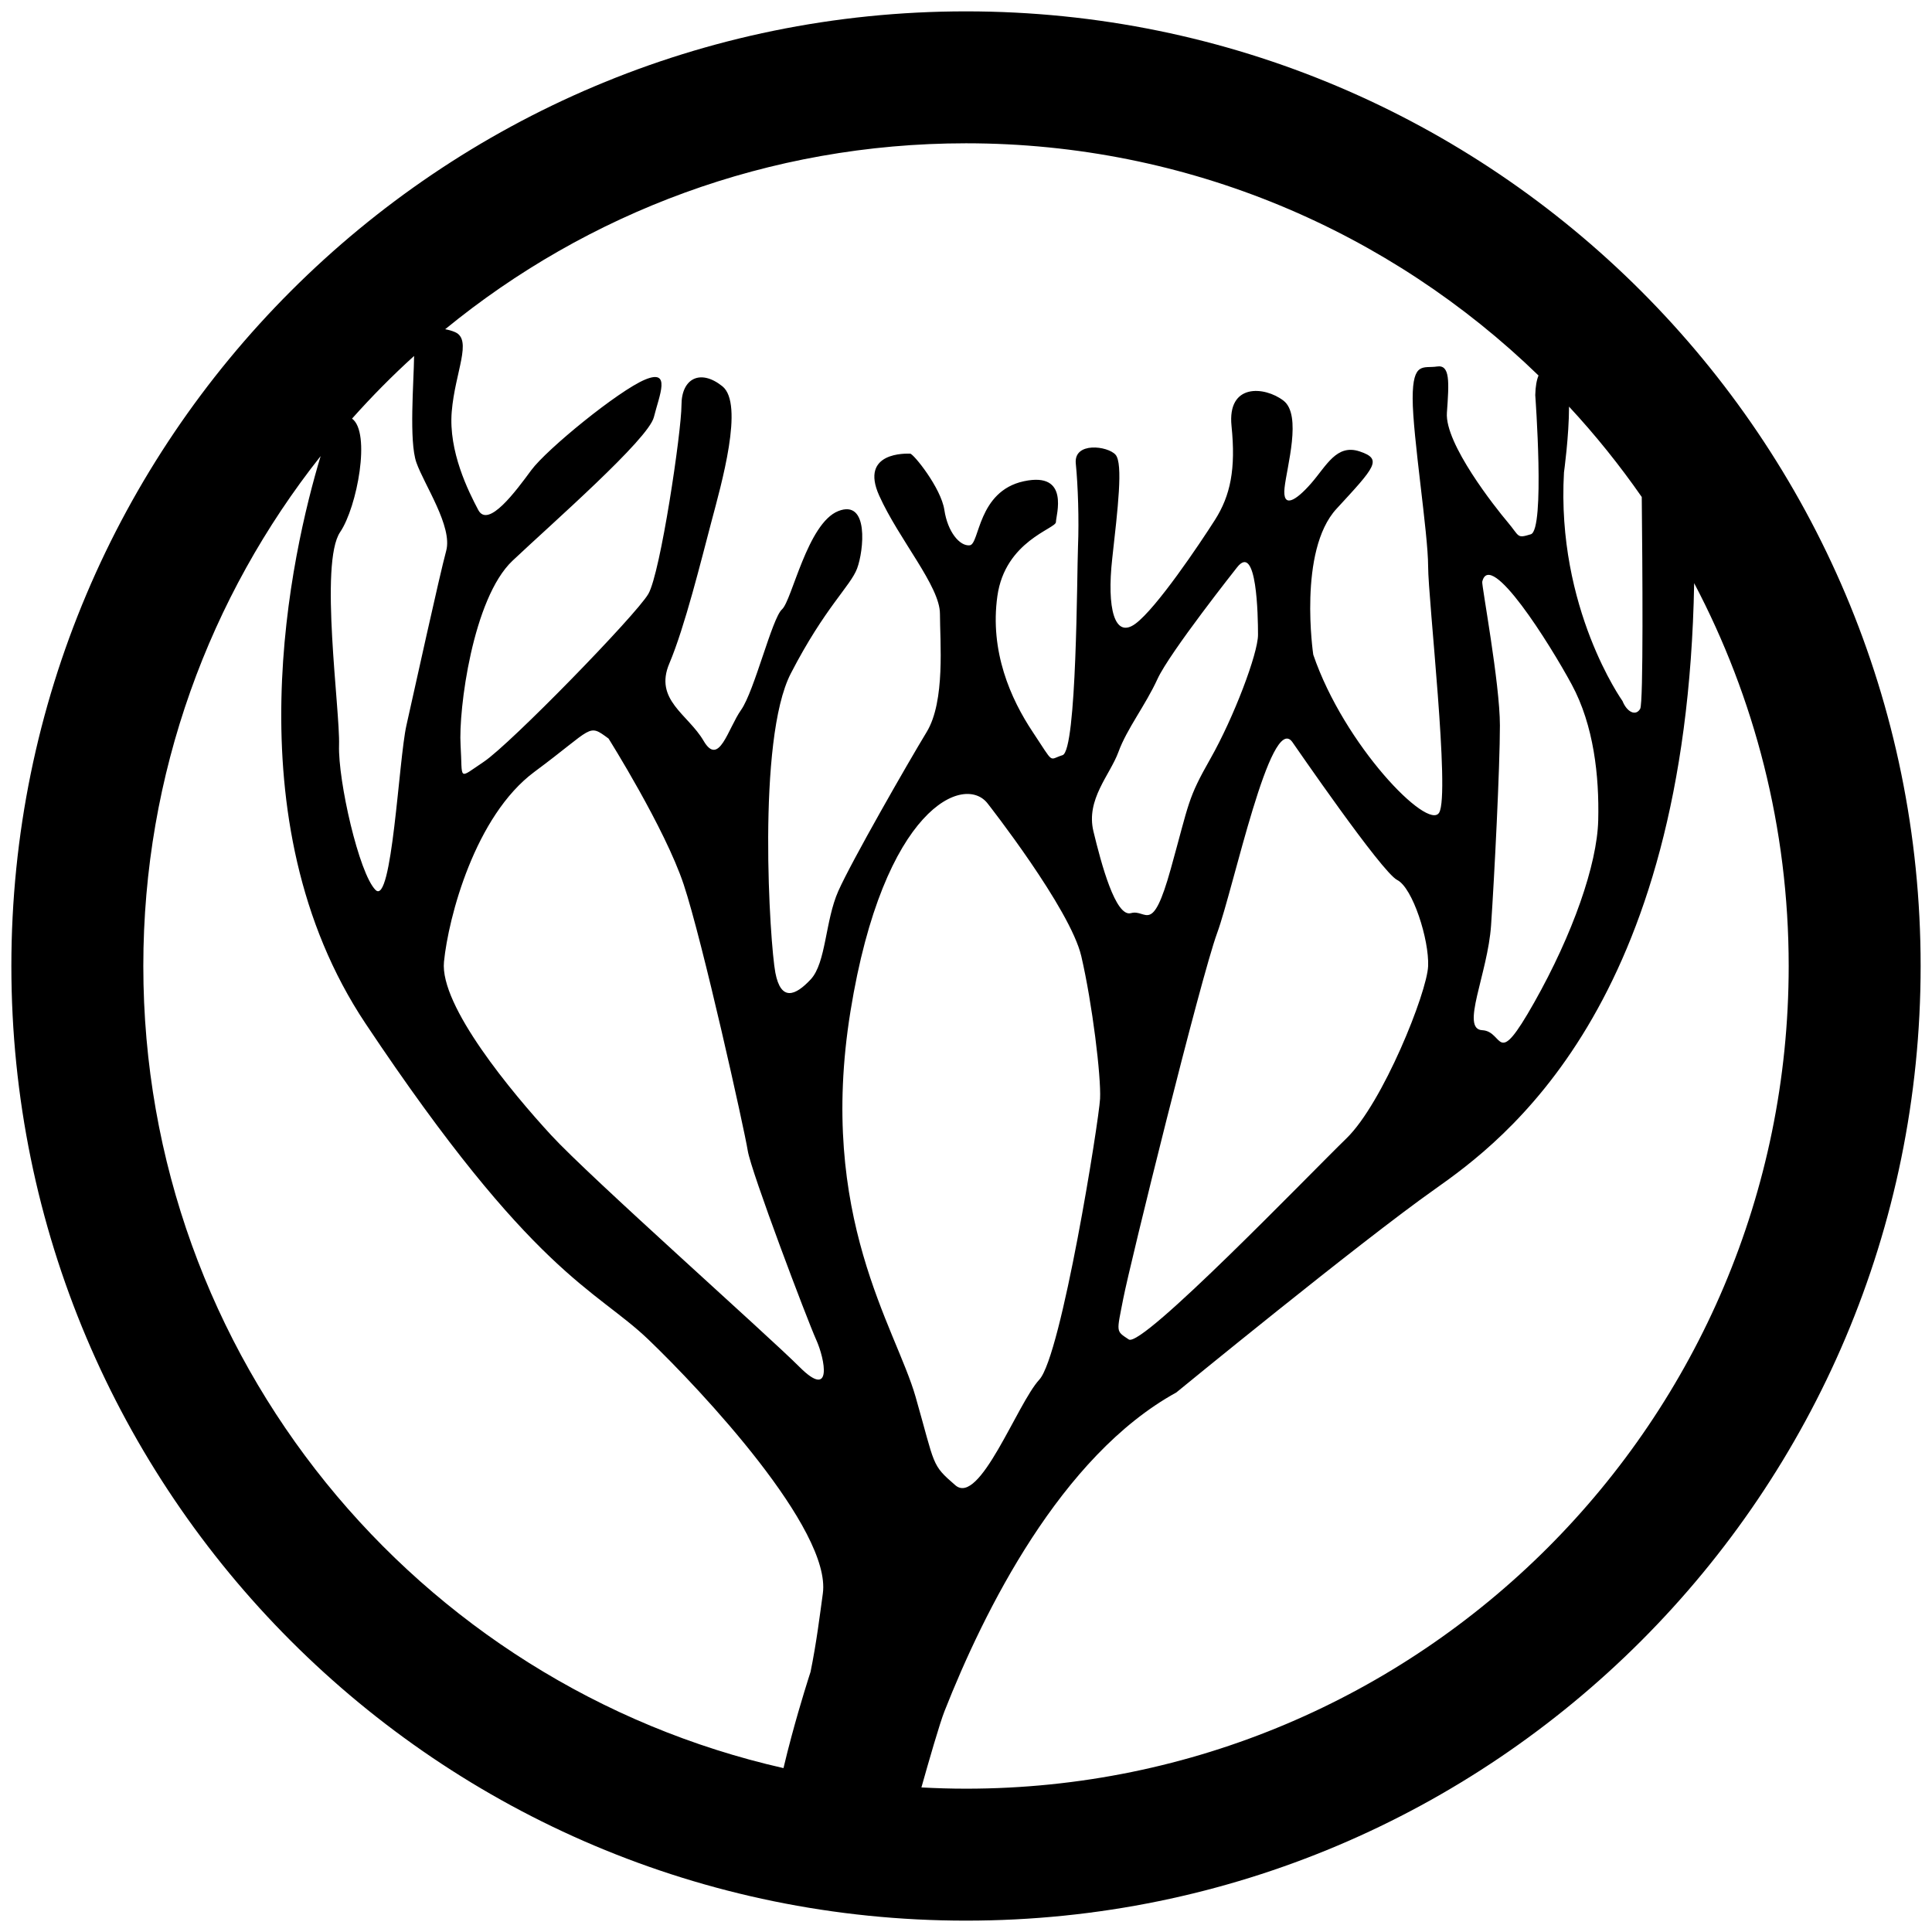 <?xml version="1.0" encoding="utf-8"?>
<!-- Generator: Adobe Illustrator 27.3.1, SVG Export Plug-In . SVG Version: 6.00 Build 0)  -->
<svg version="1.1" id="Livello_1" xmlns="http://www.w3.org/2000/svg" xmlns:xlink="http://www.w3.org/1999/xlink" x="0px" y="0px"
	 viewBox="0 0 255 255" style="enable-background:new 0 0 255 255;" xml:space="preserve">
<path d="M127.5,1.5C57.912,1.5,1.5,57.912,1.5,127.5C1.5,197.088,57.912,253.5,127.5,253.5
	c69.588,0,126-56.412,126-126C253.5,57.912,197.088,1.5,127.5,1.5z M216.691,65.596
	c0.096,9.104,0.23,27.192-0.206,27.954c-0.583,1.02-1.75,0.437-2.333-1.021c0,0-8.747-12.246-7.727-30.177
	c0,0,0.666-4.808,0.667-8.684C210.564,57.409,213.769,61.395,216.691,65.596z M195.637,76.785
	c1.021-4.374,8.893,8.164,11.809,13.558c2.916,5.394,3.645,12.1,3.499,17.931
	c-0.146,5.831-3.353,15.016-8.456,24.055c-5.102,9.039-3.936,3.79-6.852,3.645s0.729-7.435,1.166-13.85
	c0.437-6.415,1.166-20.847,1.166-26.387C197.97,90.198,195.538,77.211,195.637,76.785z M203.066,49.562
	c-0.239,0.578-0.402,1.402-0.431,2.586c0,0,1.312,17.786-0.583,18.369c-1.895,0.583-1.458,0.292-3.061-1.604
	c-1.604-1.895-8.31-10.351-8.018-14.433s0.437-6.379-1.312-6.105c-1.75,0.274-3.207-0.747-3.207,4.21
	s2.041,17.786,2.041,22.159c0,4.373,2.916,30.032,1.458,32.51c-1.458,2.478-12.538-8.893-16.619-20.847
	c0,0-2.041-13.704,3.062-19.244c5.103-5.54,6.123-6.56,3.062-7.581c-3.062-1.02-4.374,1.895-6.415,4.228
	c-2.041,2.333-3.791,3.353-3.499,0.583c0.292-2.77,2.333-9.622-0.146-11.517c-2.478-1.895-7.435-2.333-6.852,3.353
	c0.583,5.686-0.146,9.184-2.187,12.392c-2.041,3.207-7.727,11.663-10.496,13.704
	c-2.77,2.041-3.791-2.041-3.062-8.601c0.729-6.56,1.458-12.538,0.438-13.704
	c-1.021-1.166-5.54-1.749-5.248,1.166c0.292,2.916,0.437,7.435,0.292,10.934
	c-0.146,3.499-0.146,26.97-2.041,27.553c-1.895,0.583-1.021,1.312-3.936-3.062
	c-2.916-4.373-5.686-10.642-4.665-17.931c1.021-7.289,7.727-8.893,7.727-9.768c0-0.875,1.895-6.706-4.228-5.394
	c-6.123,1.312-5.831,8.31-7.143,8.456c-1.312,0.146-2.916-1.749-3.353-4.665s-4.082-7.435-4.519-7.435
	c-0.437,0-6.706-0.292-4.082,5.54c2.624,5.831,8.018,11.954,8.018,15.599c0,3.645,0.729,11.517-1.75,15.599
	c-2.478,4.082-9.913,17.057-11.663,20.993c-1.749,3.936-1.604,9.476-3.645,11.663
	c-2.041,2.187-3.936,2.916-4.665-0.875c-0.729-3.79-2.478-30.761,2.041-39.508
	c4.519-8.747,7.872-11.517,8.747-13.85c0.875-2.333,1.604-9.184-2.478-7.581c-4.082,1.604-6.123,11.809-7.435,12.975
	c-1.312,1.166-3.645,10.788-5.394,13.266c-1.749,2.478-2.916,7.581-4.957,4.082
	c-2.041-3.499-6.56-5.394-4.519-10.205c2.041-4.811,4.228-13.704,5.54-18.66
	c1.312-4.957,4.373-15.599,1.458-17.931s-5.394-1.021-5.394,2.478s-2.77,22.159-4.373,24.929
	c-1.604,2.77-18.223,19.827-21.722,22.16c-3.499,2.332-2.77,2.478-3.062-2.187
	c-0.291-4.665,1.604-19.389,6.852-24.346c5.248-4.957,17.931-16.036,18.66-18.952
	c0.729-2.916,2.333-6.415-1.166-4.957c-3.499,1.458-12.975,9.184-15.016,11.954
	c-2.041,2.77-5.686,7.727-6.998,5.248c-1.312-2.478-3.936-7.727-3.499-12.975c0.437-5.248,2.77-9.476,0.437-10.496
	c-0.418-0.183-0.861-0.299-1.304-0.38c18.723-15.334,42.658-24.542,68.747-24.542
	C156.881,18.916,183.518,30.605,203.066,49.562z M112.249,133.496c4.373-27.076,15.114-31.435,18.136-27.407
	c0,0,10.875,13.85,12.333,20.118c1.458,6.269,2.624,15.891,2.478,18.806c-0.146,2.916-5.102,33.923-8.018,37.08
	c-2.916,3.157-7.872,16.715-11.08,13.945c-3.207-2.77-2.624-2.478-5.248-11.663
	C118.226,175.19,107.875,160.572,112.249,133.496z M144.321,109.733c-1.021-4.228,2.187-7.435,3.304-10.496
	s3.548-6.123,5.151-9.622c1.604-3.499,10.496-14.724,10.496-14.724c2.624-3.378,2.77,6.415,2.77,8.893
	c0,2.478-3.207,10.934-6.269,16.328c-3.062,5.394-2.77,5.686-5.248,14.579c-2.478,8.893-3.207,5.248-5.248,5.831
	C147.237,121.104,145.342,113.96,144.321,109.733z M148.257,171.4c0.875-4.519,10.205-42.278,12.392-48.255
	c2.187-5.977,7.043-29.129,9.913-25.221c0.273,0.371,11.809,17.203,13.85,18.223
	c2.041,1.02,4.228,7.872,4.082,11.371c-0.146,3.499-5.977,18.077-10.788,22.742
	c-4.811,4.665-26.97,27.699-28.72,26.533C147.237,175.627,147.383,175.919,148.257,171.4z M105.542,180.438
	c-4.373-4.373-27.699-25.075-32.801-30.615c-5.103-5.54-14.724-17.057-14.141-22.888
	c0.583-5.831,4.082-19.244,11.954-25.075c7.872-5.831,6.998-6.423,9.768-4.378c0,0,7.435,11.813,9.913,19.248
	c2.478,7.435,8.018,32.364,8.456,35.134c0.437,2.77,7.872,22.391,9.039,24.972
	C108.895,179.418,109.916,184.812,105.542,180.438z M54.656,46.981c-0.042,3.533-0.689,11.237,0.299,14.06
	c1.02,2.916,4.811,8.456,3.936,11.663c-0.875,3.207-4.228,18.515-5.248,23.034
	c-1.021,4.519-1.895,23.909-4.082,21.722c-2.187-2.187-4.957-14.433-4.811-19.098
	c0.146-4.665-2.624-24.055,0.146-28.136c2.238-3.297,4.089-13.15,1.569-14.974
	C49.05,52.354,51.778,49.587,54.656,46.981z M18.916,127.5c0-25.428,8.764-48.795,23.404-67.3
	c-3.796,12.597-11.985,48.029,5.929,74.899c22.159,33.239,30.323,34.988,37.321,41.694
	c6.998,6.706,24.2,25.075,23.034,33.531c-0.384,2.787-0.839,6.525-1.622,10.345
	c-0.14,0.43-1.318,4.07-2.516,8.525c-0.36,1.341-0.721,2.755-1.055,4.174
	C55.041,222.407,18.916,179.186,18.916,127.5z M127.5,236.084c-1.975,0-3.936-0.06-5.885-0.164
	c0.964-3.425,2.43-8.519,3.053-10.078c5.191-13.172,15.332-33.66,30.588-42.051c0,0,24.2-19.827,34.114-26.824
	c9.023-6.369,33.253-24.105,34.238-79.998c7.954,15.096,12.477,32.282,12.477,50.531
	C236.084,187.469,187.469,236.084,127.5,236.084z"/>
</svg>

